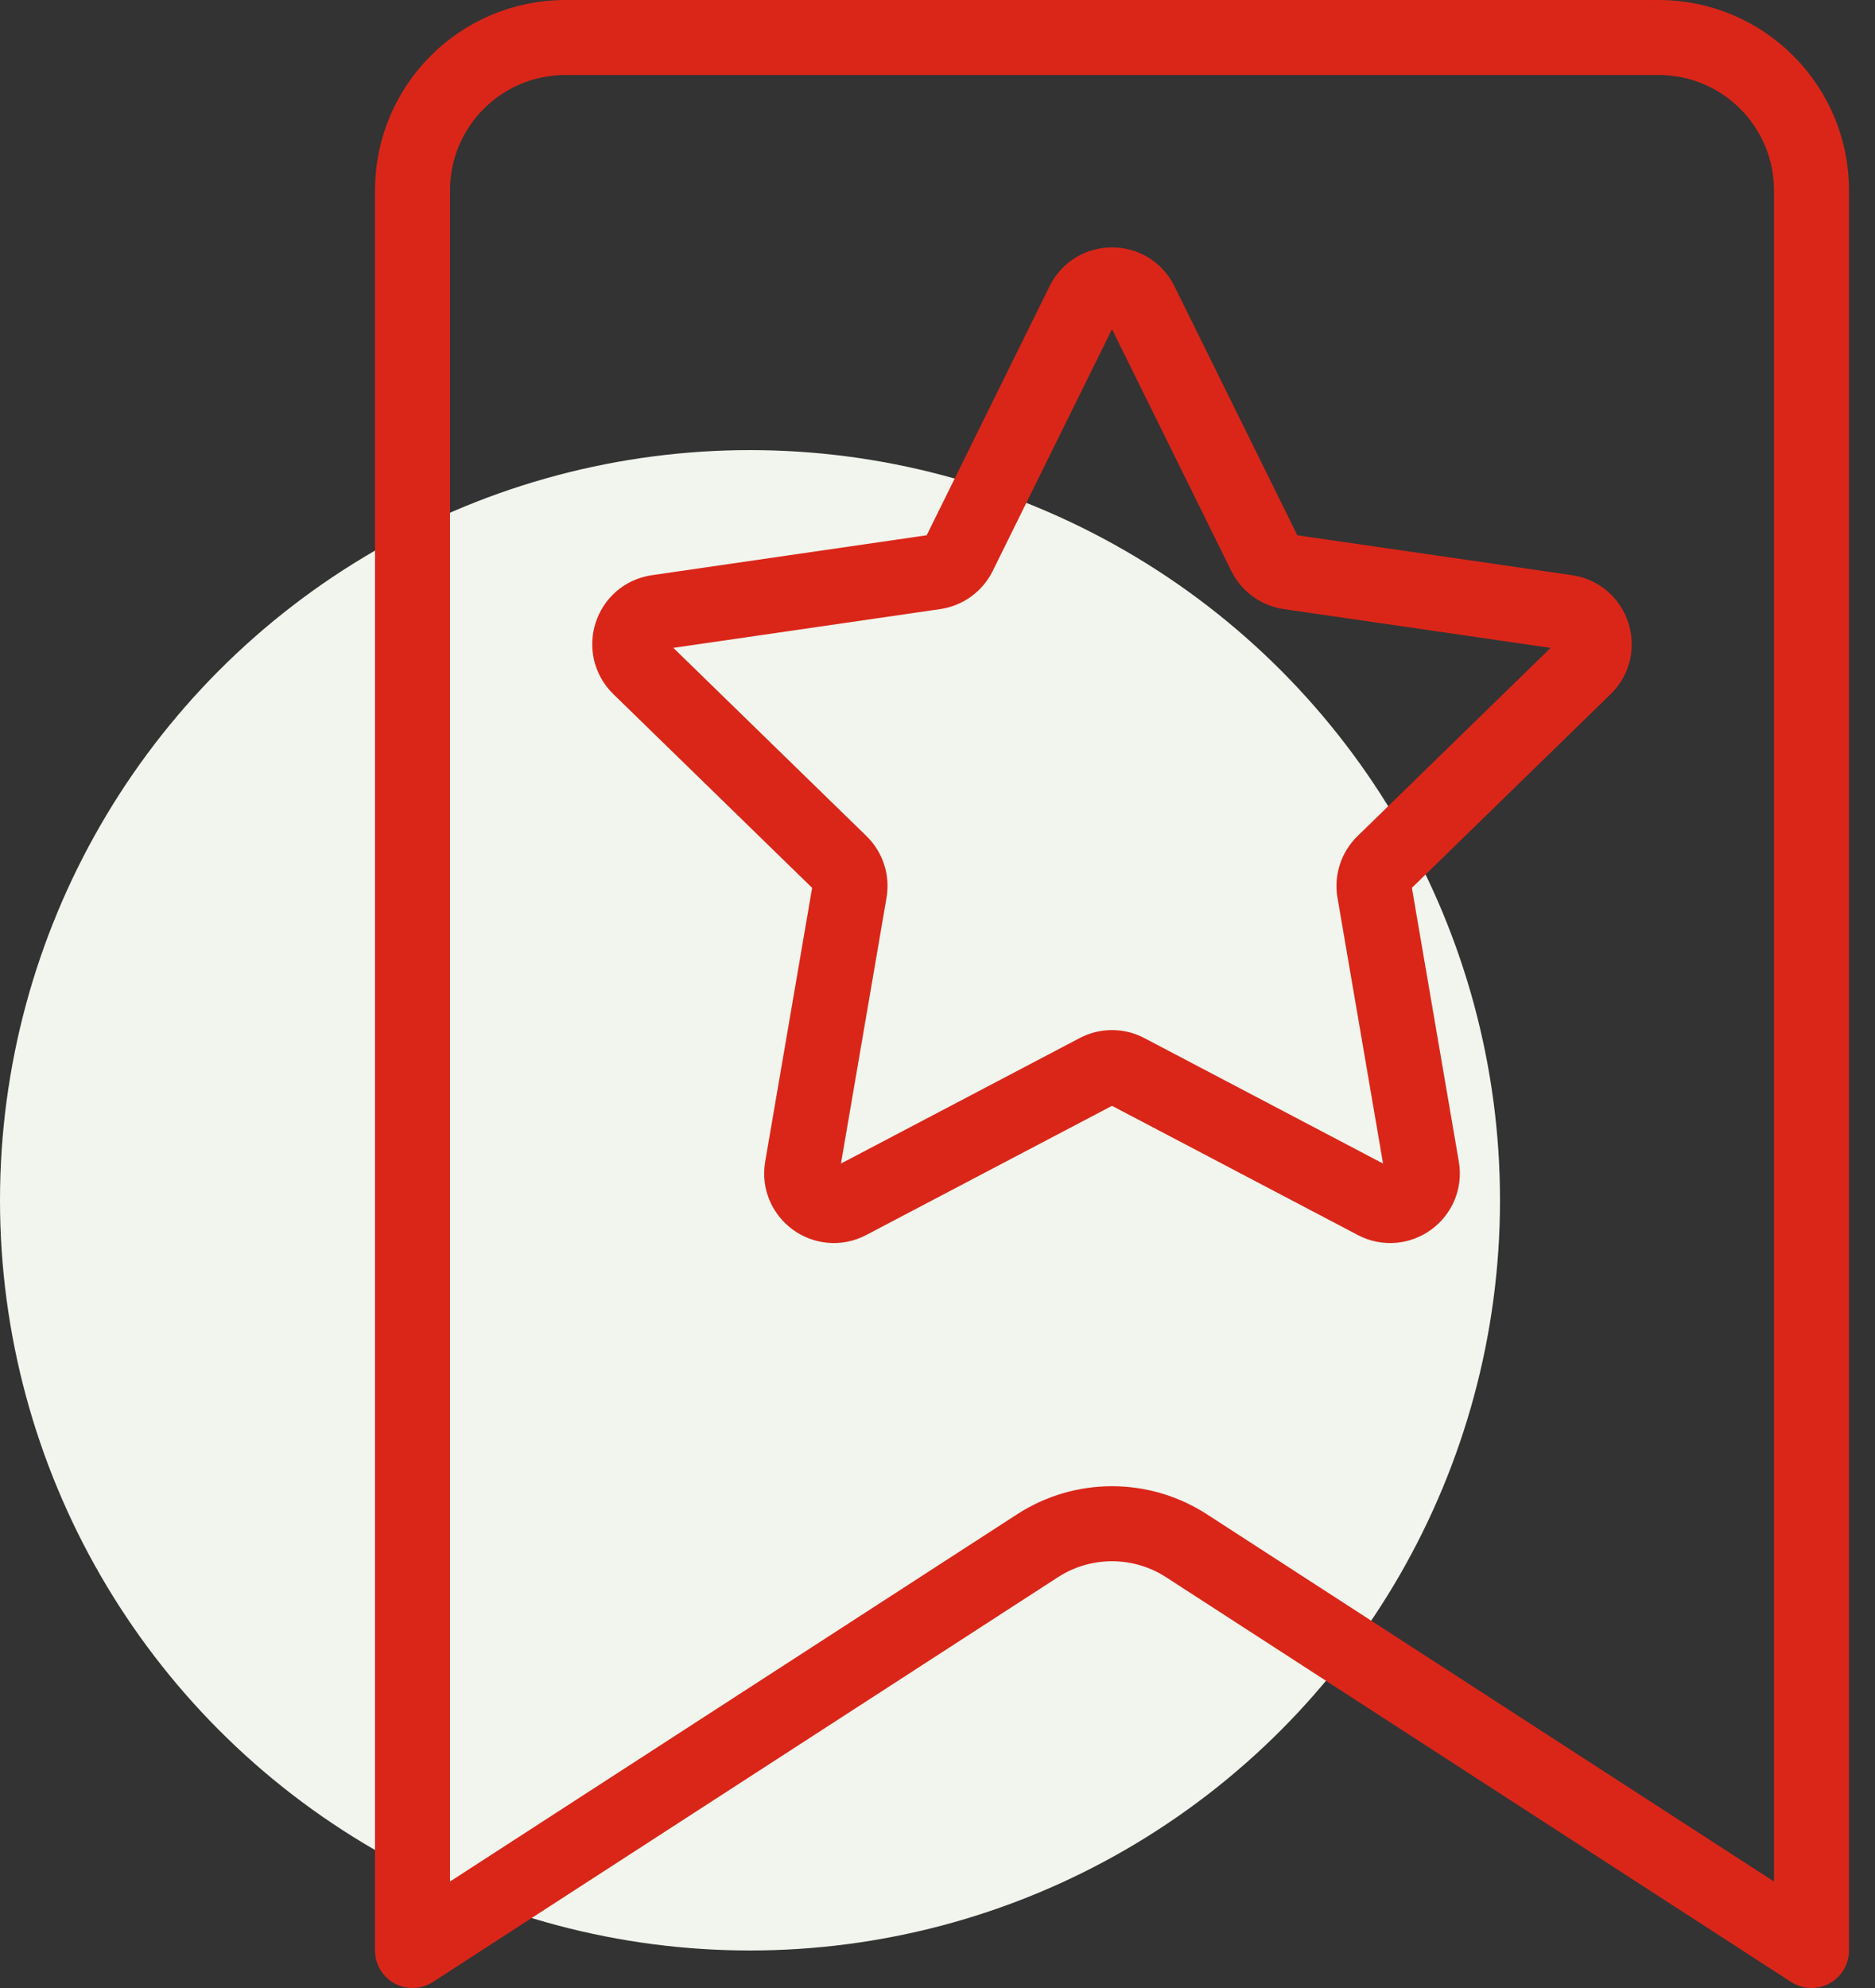 <?xml version="1.0" encoding="UTF-8"?> <svg xmlns="http://www.w3.org/2000/svg" width="50" height="53" viewBox="0 0 50 53" fill="none"><rect x="0" y="0" width="50" height="53" fill="#333333" stroke="none"/><circle cx="20" cy="32" r="20" fill="#F2F5ED"></circle><path d="M48.306 52L31.639 41.209C30.43 40.427 28.876 40.427 27.668 41.209L11 52V5.075C11 2.824 12.824 1 15.077 1H44.229C46.482 1 48.306 2.824 48.306 5.075V52Z" stroke="#DA2619" stroke-width="2" stroke-miterlimit="10" stroke-linecap="round" stroke-linejoin="round"></path><path d="M30.422 8.074L33.731 14.779C33.857 15.034 34.098 15.207 34.377 15.249L41.777 16.324C42.48 16.427 42.762 17.291 42.254 17.788L36.898 23.007C36.696 23.203 36.604 23.488 36.652 23.765L37.916 31.136C38.037 31.837 37.3 32.371 36.672 32.04L30.052 28.561C29.802 28.429 29.503 28.429 29.255 28.561L22.635 32.04C22.007 32.371 21.27 31.837 21.391 31.136L22.655 23.765C22.703 23.488 22.611 23.203 22.409 23.007L17.053 17.788C16.545 17.291 16.824 16.427 17.528 16.324L24.93 15.249C25.209 15.207 25.45 15.034 25.576 14.779L28.885 8.074C29.2 7.436 30.107 7.436 30.422 8.074Z" stroke="#DA2619" stroke-width="2" stroke-miterlimit="10" stroke-linecap="round" stroke-linejoin="round"></path></svg> 